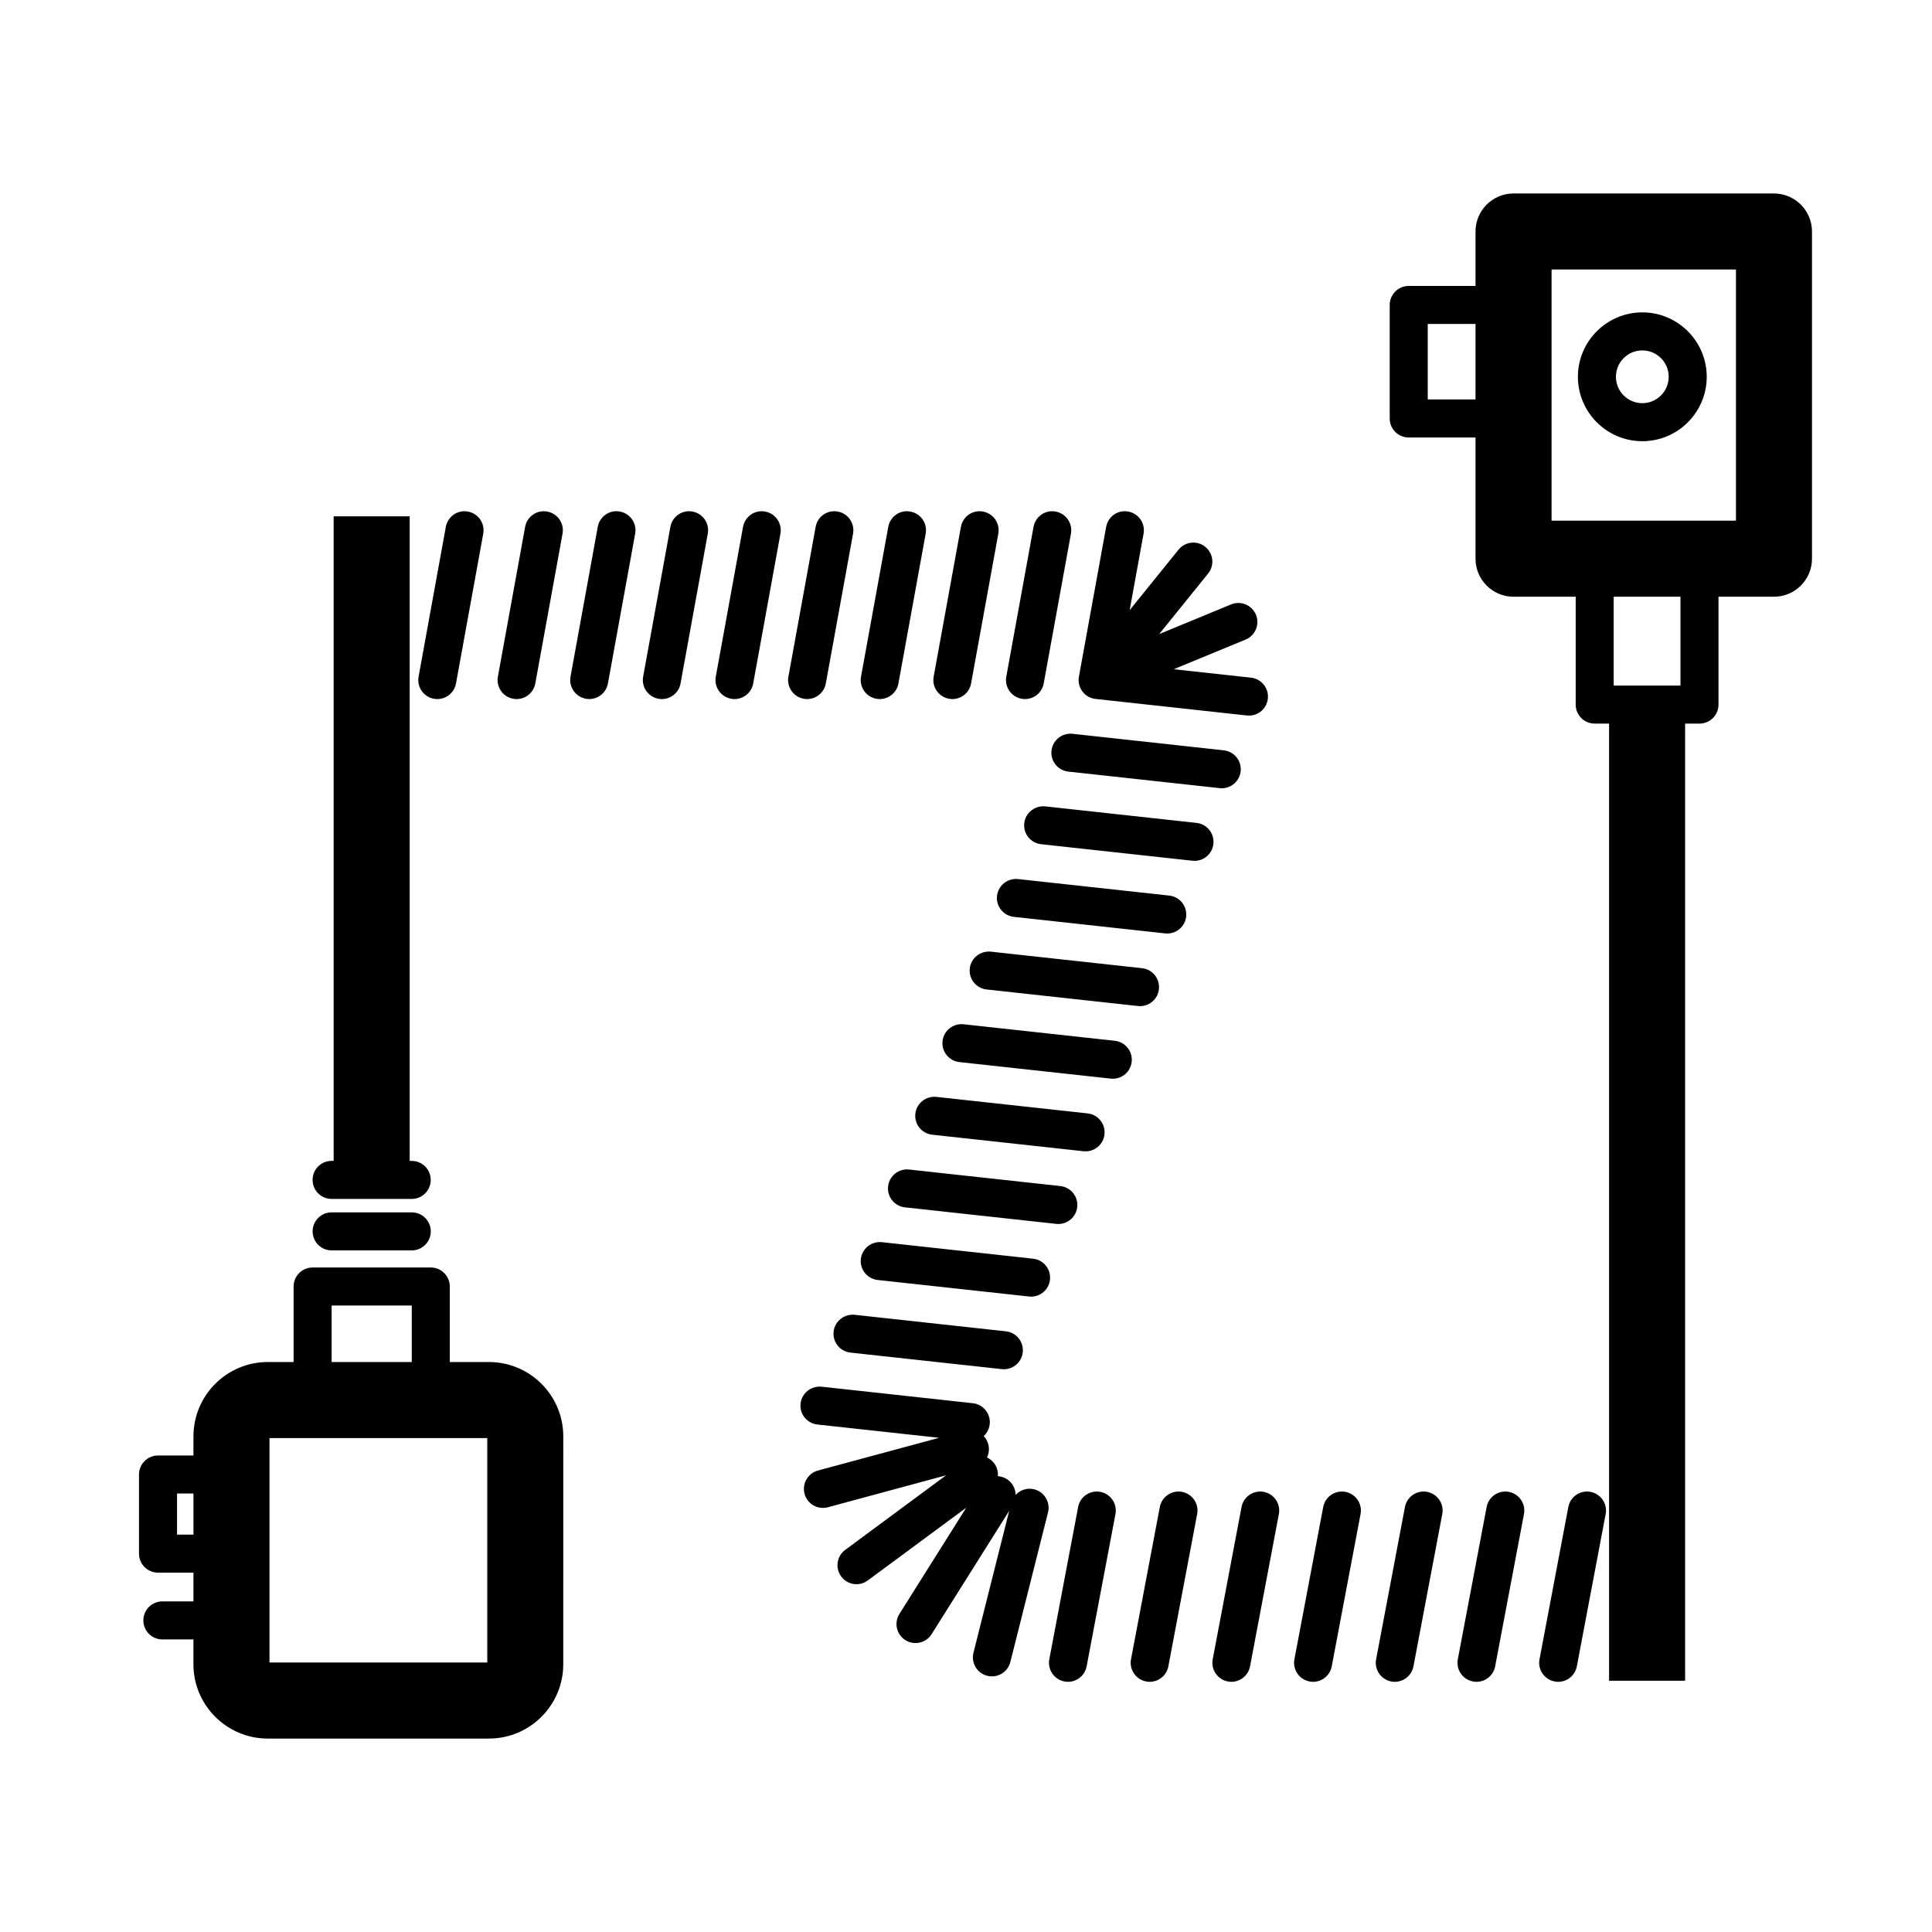 <?xml version="1.0" encoding="UTF-8"?>
<!-- The Best Svg Icon site in the world: iconSvg.co, Visit us! https://iconsvg.co -->
<svg fill="#000000" width="800px" height="800px" version="1.1" viewBox="144 144 512 512" xmlns="http://www.w3.org/2000/svg">
 <path d="m273.58 504.95h-10.383v-20.012c0-2.785-2.258-5.039-5.039-5.039h-31.312c-2.781 0-5.039 2.254-5.039 5.039v20.012h-6.84c-10.863 0-19.699 8.836-19.699 19.695v5.078h-9.391c-2.781 0-5.039 2.254-5.039 5.039v20.965c0 2.785 2.258 5.039 5.039 5.039h9.391v7.621h-8.238c-2.781 0-5.039 2.254-5.039 5.039s2.258 5.039 5.039 5.039h8.23v6.574c0 10.863 8.836 19.699 19.699 19.699h58.613c10.863 0 19.699-8.836 19.699-19.699l0.004-60.395c0.004-10.855-8.832-19.695-19.695-19.695zm-82.664 45.738v-10.887h4.352v10.887zm40.969-60.711h21.234v14.973h-21.234zm41.242 94.605h-57.707v-59.48h57.711v59.48zm340.99-389.31h-69.012c-5.562 0-10.078 4.516-10.078 10.078v14.43h-17.699c-2.781 0-5.039 2.254-5.039 5.039v30.082c0 2.785 2.258 5.039 5.039 5.039h17.699v32.121c0 5.562 4.516 10.078 10.078 10.078h16.469v28.586c0 2.785 2.258 5.039 5.039 5.039h3.809v253.65h20.152v-253.65h3.809c2.781 0 5.039-2.254 5.039-5.039v-28.586h14.695c5.562 0 10.078-4.516 10.078-10.078v-86.711c0-5.559-4.516-10.074-10.078-10.074zm-91.75 54.586v-20.008h12.66v20.008zm66.977 75.824h-17.699v-23.547h17.695v23.547zm14.699-43.699h-48.859v-66.559h48.859zm-233.57 210.45 40.109 4.383c2.766 0.309 4.762 2.793 4.457 5.559-0.281 2.586-2.465 4.492-5.004 4.492-0.188 0-0.367-0.012-0.555-0.031l-40.109-4.383c-2.766-0.309-4.762-2.793-4.457-5.559 0.301-2.766 2.832-4.723 5.559-4.461zm-94.527-169.11 7.219-39.695c0.5-2.734 3.113-4.578 5.859-4.055 2.734 0.5 4.555 3.117 4.055 5.856l-7.219 39.695c-0.441 2.434-2.562 4.137-4.953 4.137-0.297 0-0.605-0.023-0.906-0.086-2.734-0.488-4.547-3.113-4.055-5.852zm96.184 154.33c0.309-2.769 2.797-4.734 5.559-4.465l40.109 4.383c2.766 0.309 4.762 2.793 4.457 5.559-0.281 2.586-2.465 4.492-5.004 4.492-0.188 0-0.367-0.012-0.555-0.031l-40.109-4.383c-2.758-0.305-4.758-2.789-4.457-5.555zm-117.2-154.33 7.219-39.695c0.5-2.734 3.109-4.578 5.859-4.055 2.734 0.5 4.555 3.117 4.055 5.856l-7.219 39.695c-0.441 2.434-2.562 4.137-4.953 4.137-0.297 0-0.598-0.023-0.906-0.086-2.734-0.488-4.555-3.113-4.055-5.852zm-28.09 133.36c0-2.785 2.258-5.039 5.039-5.039h0.539v-170.81h20.152v170.82h0.539c2.781 0 5.039 2.254 5.039 5.039 0 2.785-2.258 5.039-5.039 5.039h-21.234c-2.777-0.004-5.035-2.254-5.035-5.043zm145.34-133.36 7.219-39.695c0.5-2.734 3.098-4.578 5.859-4.055 2.734 0.5 4.555 3.117 4.055 5.856l-7.219 39.695c-0.441 2.434-2.562 4.137-4.953 4.137-0.297 0-0.598-0.023-0.906-0.086-2.734-0.488-4.547-3.113-4.055-5.852zm74.488 77.262c2.766 0.309 4.762 2.793 4.457 5.559-0.281 2.586-2.465 4.492-5.004 4.492-0.188 0-0.367-0.012-0.555-0.031l-40.109-4.383c-2.766-0.309-4.762-2.793-4.457-5.559 0.301-2.769 2.801-4.727 5.559-4.465zm-219.82 69.746c0-2.785 2.258-5.039 5.039-5.039h21.234c2.781 0 5.039 2.254 5.039 5.039 0 2.785-2.258 5.039-5.039 5.039h-21.234c-2.781 0-5.039-2.254-5.039-5.039zm181.37-88.906c0.301-2.769 2.805-4.746 5.559-4.465l40.109 4.383c2.766 0.309 4.762 2.793 4.457 5.559-0.281 2.586-2.465 4.492-5.004 4.492-0.188 0-0.367-0.012-0.555-0.031l-40.109-4.383c-2.758-0.305-4.758-2.793-4.457-5.555zm20-42.961 40.109 4.383c2.766 0.309 4.762 2.793 4.457 5.559-0.281 2.586-2.465 4.492-5.004 4.492-0.188 0-0.367-0.012-0.555-0.031l-40.109-4.383c-2.766-0.309-4.762-2.793-4.457-5.559 0.301-2.769 2.805-4.742 5.559-4.461zm-17.539-15.141 7.219-39.695c0.5-2.734 3.102-4.578 5.859-4.055 2.734 0.5 4.555 3.117 4.055 5.856l-7.219 39.695c-0.441 2.434-2.562 4.137-4.953 4.137-0.297 0-0.598-0.023-0.906-0.086-2.734-0.488-4.555-3.113-4.055-5.852zm14.34 135c2.766 0.309 4.762 2.793 4.457 5.559-0.281 2.586-2.465 4.492-5.004 4.492-0.188 0-0.367-0.012-0.555-0.031l-40.109-4.383c-2.766-0.309-4.762-2.793-4.457-5.559 0.309-2.769 2.797-4.75 5.559-4.465zm6.121-9.23-40.109-4.383c-2.766-0.309-4.762-2.793-4.457-5.559 0.309-2.769 2.801-4.731 5.559-4.465l40.109 4.383c2.766 0.309 4.762 2.793 4.457 5.559-0.281 2.586-2.465 4.492-5.004 4.492-0.188 0-0.371-0.008-0.555-0.027zm-39.707-125.77 7.219-39.695c0.5-2.734 3.102-4.578 5.859-4.055 2.734 0.5 4.555 3.117 4.055 5.856l-7.219 39.695c-0.441 2.434-2.562 4.137-4.953 4.137-0.297 0-0.598-0.023-0.906-0.086-2.734-0.488-4.555-3.113-4.055-5.852zm38.512 1.914c-0.031-0.152-0.055-0.312-0.07-0.469-0.051-0.43-0.039-0.863 0.02-1.281 0.016-0.09 0.031-0.18 0.051-0.273l7.199-39.59c0.5-2.734 3.102-4.578 5.859-4.055 2.734 0.5 4.555 3.117 4.055 5.856l-3.688 20.277 12.957-16.035c1.754-2.16 4.926-2.504 7.082-0.746 2.168 1.75 2.504 4.922 0.75 7.082l-12.957 16.035 19.059-7.863c2.574-1.055 5.523 0.172 6.578 2.742 1.062 2.57-0.168 5.516-2.734 6.578l-19.059 7.859 20.488 2.238c2.766 0.309 4.762 2.793 4.457 5.559-0.281 2.586-2.465 4.492-5.004 4.492-0.188 0-0.367-0.012-0.555-0.031l-40.008-4.375c-0.09-0.004-0.176-0.02-0.266-0.031-0.43-0.059-0.848-0.176-1.254-0.348 0-0.004-0.004-0.004-0.004-0.004-0.105-0.047-0.211-0.098-0.316-0.145-0.316-0.16-0.609-0.348-0.875-0.57-0.316-0.262-0.613-0.559-0.867-0.902-0.258-0.344-0.469-0.719-0.629-1.109-0.117-0.289-0.207-0.578-0.273-0.887zm52.969 220.01-7.637 40.352c-0.457 2.418-2.57 4.102-4.941 4.102-0.312 0-0.625-0.031-0.941-0.09-2.731-0.52-4.527-3.152-4.012-5.883l7.637-40.352c0.52-2.734 3.133-4.519 5.883-4.016 2.734 0.52 4.531 3.156 4.012 5.887zm21.648 0-7.637 40.352c-0.457 2.418-2.57 4.102-4.941 4.102-0.312 0-0.625-0.031-0.941-0.09-2.731-0.52-4.527-3.152-4.012-5.883l7.637-40.352c0.52-2.734 3.144-4.519 5.883-4.016 2.734 0.52 4.531 3.156 4.012 5.887zm-43.301 0-7.637 40.352c-0.457 2.418-2.57 4.102-4.941 4.102-0.312 0-0.625-0.031-0.941-0.09-2.731-0.52-4.527-3.152-4.012-5.883l7.637-40.352c0.52-2.734 3.148-4.519 5.883-4.016 2.731 0.52 4.531 3.156 4.012 5.887zm4.301-177.6c-0.281 2.586-2.465 4.492-5.004 4.492-0.188 0-0.367-0.012-0.555-0.031l-40.109-4.383c-2.766-0.309-4.762-2.793-4.457-5.559 0.301-2.769 2.805-4.727 5.559-4.465l40.109 4.383c2.766 0.312 4.762 2.793 4.457 5.562zm60.656 177.6-7.637 40.352c-0.457 2.418-2.57 4.102-4.941 4.102-0.312 0-0.625-0.031-0.941-0.09-2.731-0.52-4.527-3.152-4.012-5.883l7.637-40.352c0.52-2.734 3.133-4.519 5.883-4.016 2.731 0.52 4.531 3.156 4.012 5.887zm-213.89-259.82-7.219 39.695c-0.441 2.434-2.562 4.137-4.953 4.137-0.297 0-0.605-0.023-0.906-0.086-2.734-0.5-4.555-3.117-4.055-5.856l7.219-39.695c0.5-2.734 3.117-4.578 5.859-4.055 2.734 0.5 4.551 3.125 4.055 5.859zm235.54 259.82-7.637 40.352c-0.457 2.418-2.57 4.102-4.941 4.102-0.312 0-0.625-0.031-0.941-0.09-2.731-0.52-4.527-3.152-4.012-5.883l7.637-40.352c0.52-2.734 3.144-4.519 5.883-4.016 2.734 0.52 4.531 3.156 4.012 5.887zm21.648 0-7.637 40.352c-0.457 2.418-2.57 4.102-4.941 4.102-0.312 0-0.625-0.031-0.941-0.09-2.731-0.52-4.527-3.152-4.012-5.883l7.637-40.352c0.52-2.734 3.133-4.519 5.883-4.016 2.738 0.52 4.531 3.156 4.012 5.887zm9.715-284.32c9.41 0 17.07-7.656 17.07-17.07 0-9.41-7.656-17.07-17.07-17.07-9.41 0-17.07 7.656-17.07 17.07 0 9.41 7.66 17.07 17.07 17.07zm0-24.062c3.856 0 6.992 3.133 6.992 6.992s-3.141 6.992-6.992 6.992c-3.856 0-6.992-3.133-6.992-6.992s3.137-6.992 6.992-6.992zm-222.24 92.312c-2.734-0.5-4.555-3.117-4.055-5.856l7.219-39.695c0.5-2.734 3.098-4.578 5.859-4.055 2.734 0.5 4.555 3.117 4.055 5.856l-7.219 39.695c-0.441 2.434-2.562 4.137-4.953 4.137-0.297 0.004-0.598-0.023-0.906-0.082zm-6.164-43.746-7.219 39.695c-0.441 2.434-2.562 4.137-4.953 4.137-0.297 0-0.605-0.023-0.906-0.086-2.734-0.5-4.555-3.117-4.055-5.856l7.219-39.695c0.5-2.734 3.117-4.578 5.859-4.055 2.734 0.5 4.547 3.125 4.055 5.859zm-19.254 0-7.219 39.695c-0.441 2.434-2.562 4.137-4.953 4.137-0.297 0-0.605-0.023-0.906-0.086-2.734-0.5-4.555-3.117-4.055-5.856l7.219-39.695c0.5-2.734 3.117-4.578 5.859-4.055 2.742 0.5 4.555 3.125 4.055 5.859zm90.16 259.39-9.98 39.629c-0.574 2.289-2.625 3.809-4.883 3.809-0.406 0-0.82-0.051-1.234-0.152-2.699-0.68-4.332-3.422-3.656-6.117l9.473-37.605-20.57 32.688c-1.477 2.363-4.594 3.055-6.949 1.582-2.352-1.48-3.062-4.594-1.578-6.949l17.707-28.145-26.094 19.281c-2.242 1.668-5.391 1.176-7.043-1.055-1.652-2.238-1.18-5.391 1.059-7.043l26.73-19.766-31.32 8.465c-2.699 0.719-5.457-0.867-6.176-3.551-0.727-2.684 0.863-5.453 3.551-6.184l32.102-8.672-32.258-3.523c-2.766-0.309-4.762-2.793-4.457-5.559 0.309-2.769 2.82-4.719 5.559-4.465l40.109 4.383c2.766 0.309 4.762 2.793 4.457 5.559-0.137 1.258-0.727 2.359-1.586 3.152 0.555 0.586 0.977 1.316 1.203 2.152 0.328 1.219 0.18 2.453-0.328 3.508 0.734 0.344 1.391 0.871 1.906 1.566 0.75 1.02 1.062 2.223 0.973 3.391 0.805 0.055 1.613 0.309 2.348 0.762 1.496 0.945 2.328 2.551 2.352 4.195 1.215-1.316 3.094-1.934 4.934-1.473 2.699 0.703 4.332 3.441 3.652 6.137zm17.875 0.426-7.637 40.352c-0.457 2.418-2.57 4.102-4.941 4.102-0.312 0-0.625-0.031-0.941-0.09-2.731-0.52-4.527-3.152-4.012-5.883l7.637-40.352c0.512-2.734 3.133-4.519 5.879-4.016 2.734 0.52 4.531 3.156 4.016 5.887zm4.301-119.86c-0.281 2.586-2.465 4.492-5.004 4.492-0.188 0-0.367-0.012-0.555-0.031l-40.109-4.383c-2.766-0.309-4.762-2.793-4.457-5.559 0.309-2.769 2.801-4.746 5.559-4.465l40.109 4.383c2.766 0.312 4.758 2.797 4.457 5.562z"/>
</svg>